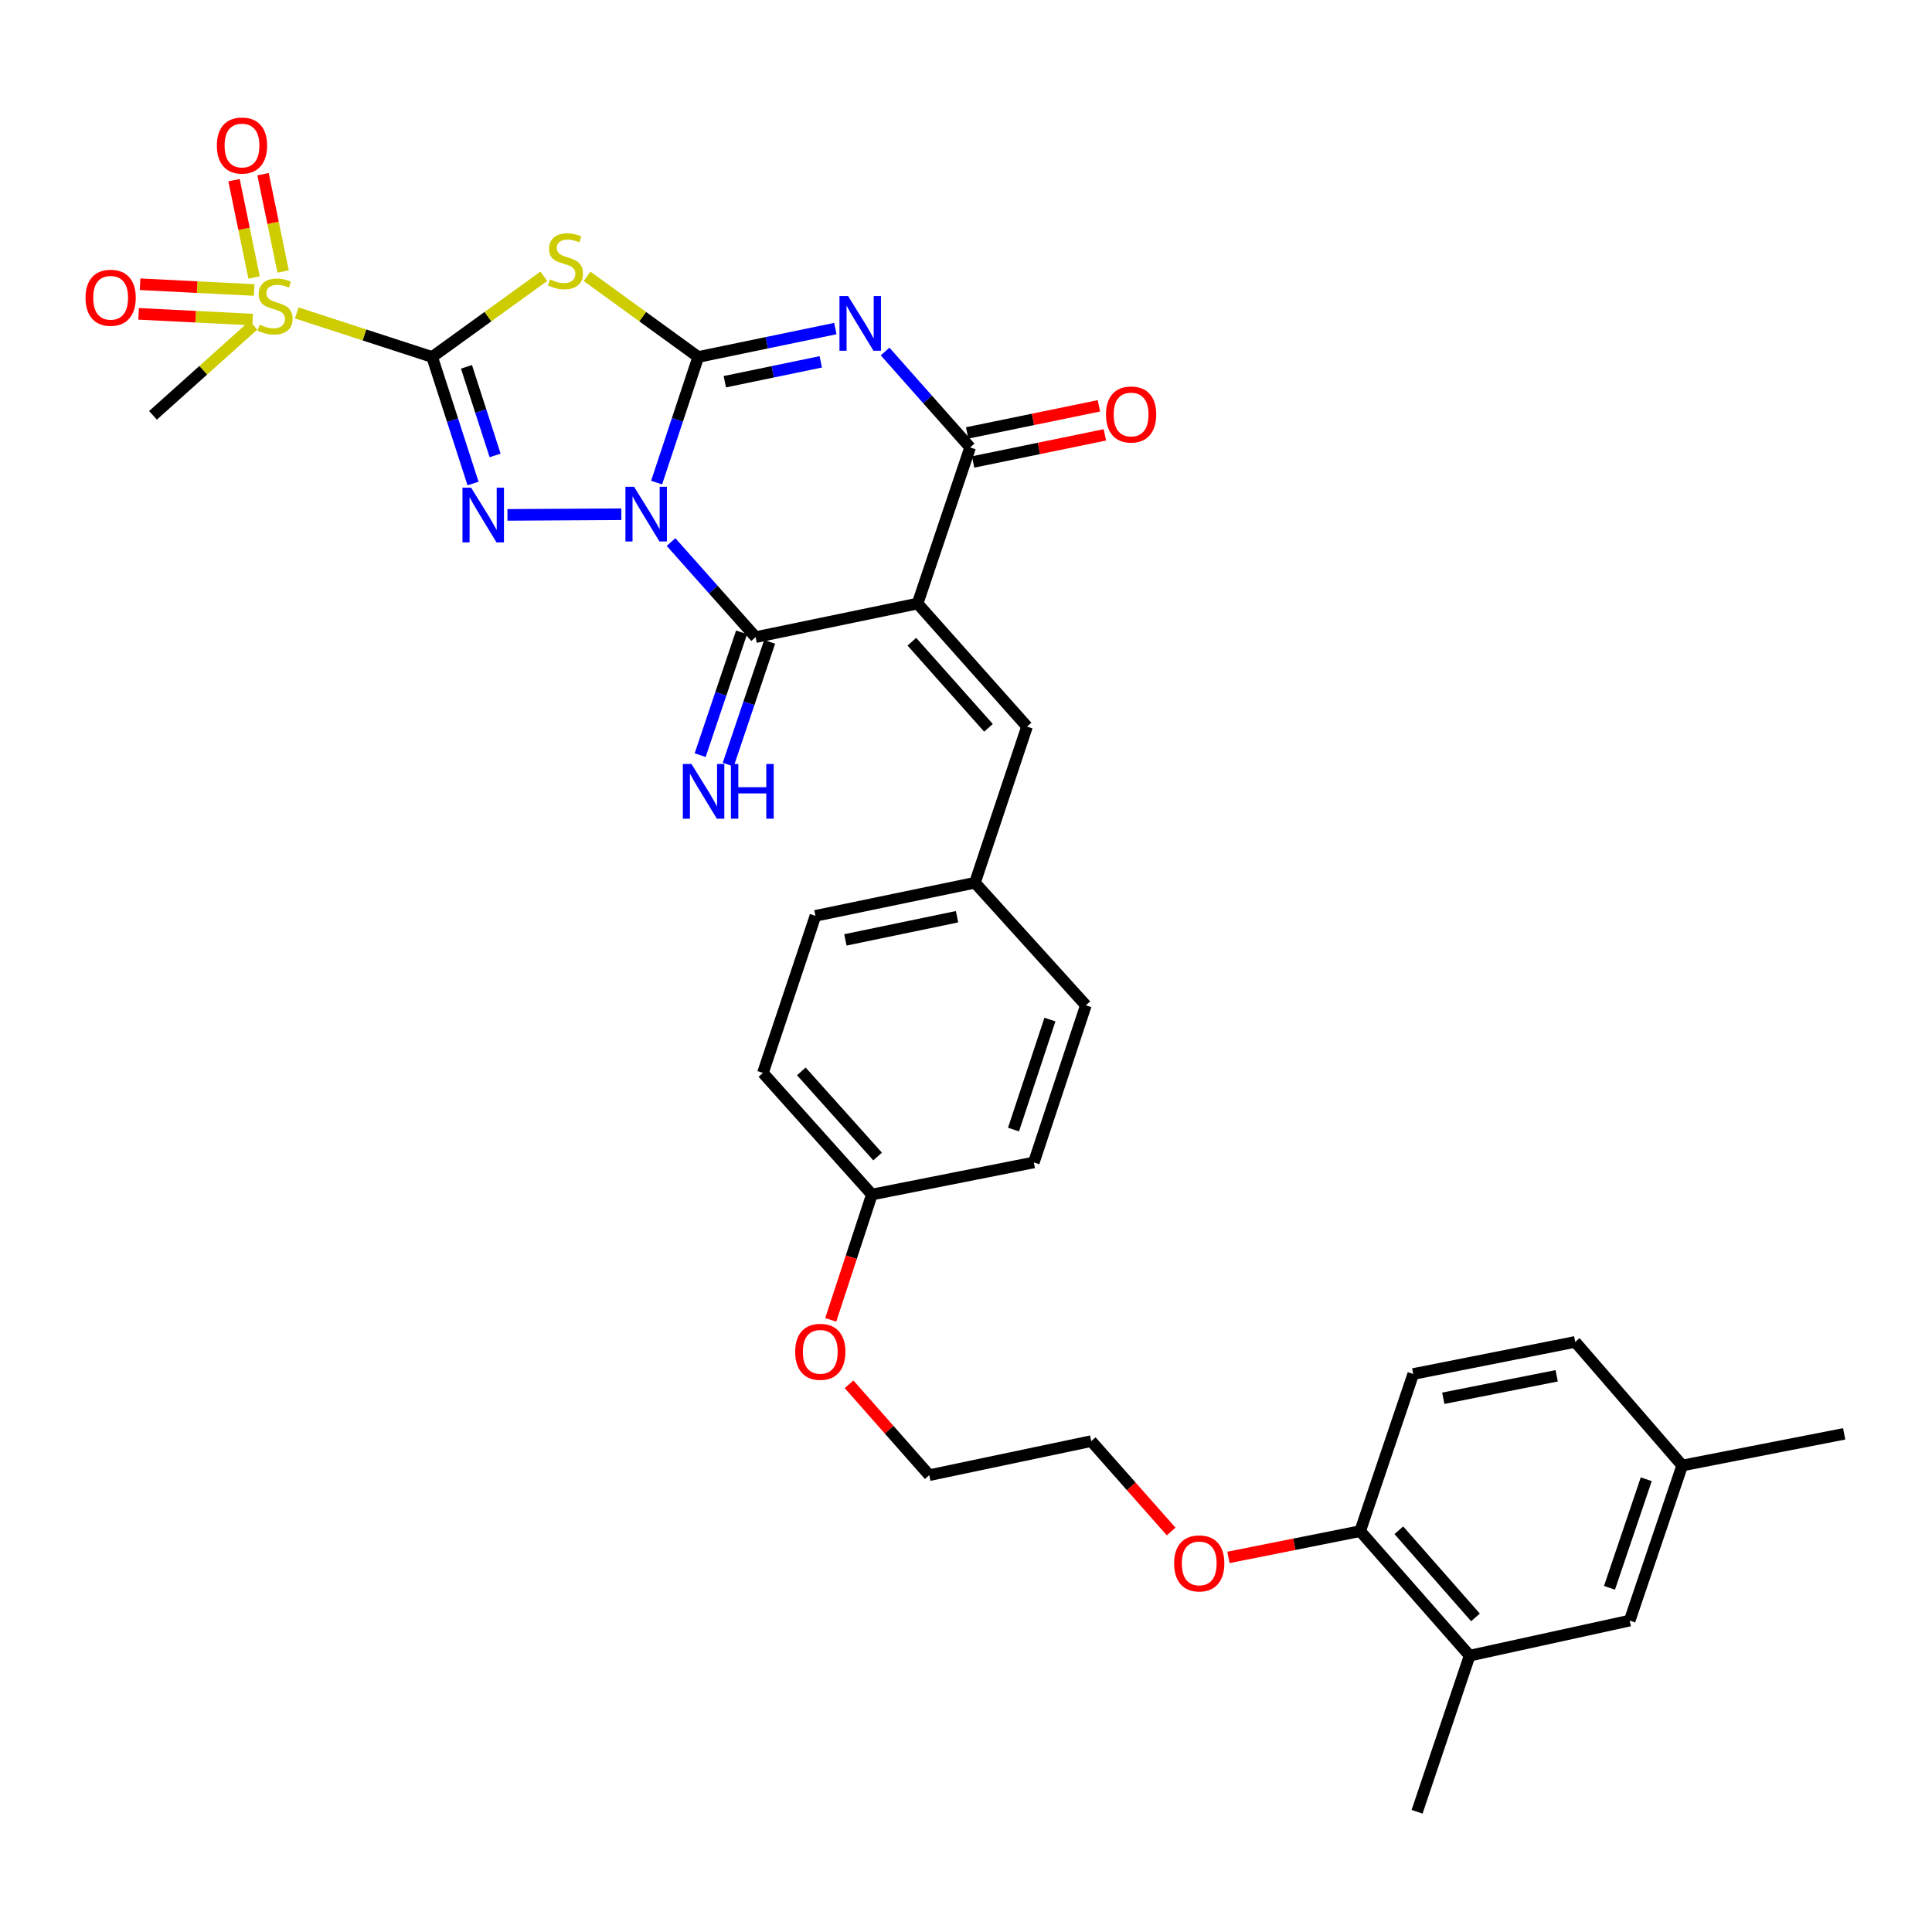 <?xml version='1.0' encoding='iso-8859-1'?>
<svg version='1.1' baseProfile='full'
              xmlns='http://www.w3.org/2000/svg'
                      xmlns:rdkit='http://www.rdkit.org/xml'
                      xmlns:xlink='http://www.w3.org/1999/xlink'
                  xml:space='preserve'
width='1000px' height='1000px' viewBox='0 0 1000 1000'>
<!-- END OF HEADER -->
<rect style='opacity:1.0;fill:#FFFFFF;stroke:none' width='1000' height='1000' x='0' y='0'> </rect>
<path class='bond-0' d='M 339.86,249.795 L 350.635,217.28' style='fill:none;fill-rule:evenodd;stroke:#0000FF;stroke-width:6px;stroke-linecap:butt;stroke-linejoin:miter;stroke-opacity:1' />
<path class='bond-0' d='M 350.635,217.28 L 361.41,184.765' style='fill:none;fill-rule:evenodd;stroke:#000000;stroke-width:6px;stroke-linecap:butt;stroke-linejoin:miter;stroke-opacity:1' />
<path class='bond-2' d='M 321.609,266.17 L 262.645,266.504' style='fill:none;fill-rule:evenodd;stroke:#0000FF;stroke-width:6px;stroke-linecap:butt;stroke-linejoin:miter;stroke-opacity:1' />
<path class='bond-6' d='M 347.328,280.567 L 369.212,305.171' style='fill:none;fill-rule:evenodd;stroke:#0000FF;stroke-width:6px;stroke-linecap:butt;stroke-linejoin:miter;stroke-opacity:1' />
<path class='bond-6' d='M 369.212,305.171 L 391.097,329.775' style='fill:none;fill-rule:evenodd;stroke:#000000;stroke-width:6px;stroke-linecap:butt;stroke-linejoin:miter;stroke-opacity:1' />
<path class='bond-3' d='M 361.41,184.765 L 396.888,177.416' style='fill:none;fill-rule:evenodd;stroke:#000000;stroke-width:6px;stroke-linecap:butt;stroke-linejoin:miter;stroke-opacity:1' />
<path class='bond-3' d='M 396.888,177.416 L 432.367,170.067' style='fill:none;fill-rule:evenodd;stroke:#0000FF;stroke-width:6px;stroke-linecap:butt;stroke-linejoin:miter;stroke-opacity:1' />
<path class='bond-3' d='M 375.164,197.579 L 399.999,192.435' style='fill:none;fill-rule:evenodd;stroke:#000000;stroke-width:6px;stroke-linecap:butt;stroke-linejoin:miter;stroke-opacity:1' />
<path class='bond-3' d='M 399.999,192.435 L 424.834,187.291' style='fill:none;fill-rule:evenodd;stroke:#0000FF;stroke-width:6px;stroke-linecap:butt;stroke-linejoin:miter;stroke-opacity:1' />
<path class='bond-5' d='M 361.41,184.765 L 332.646,163.9' style='fill:none;fill-rule:evenodd;stroke:#000000;stroke-width:6px;stroke-linecap:butt;stroke-linejoin:miter;stroke-opacity:1' />
<path class='bond-5' d='M 332.646,163.9 L 303.882,143.035' style='fill:none;fill-rule:evenodd;stroke:#CCCC00;stroke-width:6px;stroke-linecap:butt;stroke-linejoin:miter;stroke-opacity:1' />
<path class='bond-1' d='M 223.677,184.765 L 234.261,217.515' style='fill:none;fill-rule:evenodd;stroke:#000000;stroke-width:6px;stroke-linecap:butt;stroke-linejoin:miter;stroke-opacity:1' />
<path class='bond-1' d='M 234.261,217.515 L 244.846,250.265' style='fill:none;fill-rule:evenodd;stroke:#0000FF;stroke-width:6px;stroke-linecap:butt;stroke-linejoin:miter;stroke-opacity:1' />
<path class='bond-1' d='M 241.447,189.873 L 248.856,212.798' style='fill:none;fill-rule:evenodd;stroke:#000000;stroke-width:6px;stroke-linecap:butt;stroke-linejoin:miter;stroke-opacity:1' />
<path class='bond-1' d='M 248.856,212.798 L 256.265,235.723' style='fill:none;fill-rule:evenodd;stroke:#0000FF;stroke-width:6px;stroke-linecap:butt;stroke-linejoin:miter;stroke-opacity:1' />
<path class='bond-8' d='M 223.677,184.765 L 188.632,173.369' style='fill:none;fill-rule:evenodd;stroke:#000000;stroke-width:6px;stroke-linecap:butt;stroke-linejoin:miter;stroke-opacity:1' />
<path class='bond-8' d='M 188.632,173.369 L 153.587,161.972' style='fill:none;fill-rule:evenodd;stroke:#CCCC00;stroke-width:6px;stroke-linecap:butt;stroke-linejoin:miter;stroke-opacity:1' />
<path class='bond-33' d='M 223.677,184.765 L 252.574,163.886' style='fill:none;fill-rule:evenodd;stroke:#000000;stroke-width:6px;stroke-linecap:butt;stroke-linejoin:miter;stroke-opacity:1' />
<path class='bond-33' d='M 252.574,163.886 L 281.471,143.007' style='fill:none;fill-rule:evenodd;stroke:#CCCC00;stroke-width:6px;stroke-linecap:butt;stroke-linejoin:miter;stroke-opacity:1' />
<path class='bond-34' d='M 458.132,181.939 L 480.133,206.768' style='fill:none;fill-rule:evenodd;stroke:#0000FF;stroke-width:6px;stroke-linecap:butt;stroke-linejoin:miter;stroke-opacity:1' />
<path class='bond-34' d='M 480.133,206.768 L 502.133,231.596' style='fill:none;fill-rule:evenodd;stroke:#000000;stroke-width:6px;stroke-linecap:butt;stroke-linejoin:miter;stroke-opacity:1' />
<path class='bond-4' d='M 474.934,312.4 L 391.097,329.775' style='fill:none;fill-rule:evenodd;stroke:#000000;stroke-width:6px;stroke-linecap:butt;stroke-linejoin:miter;stroke-opacity:1' />
<path class='bond-7' d='M 474.934,312.4 L 502.133,231.596' style='fill:none;fill-rule:evenodd;stroke:#000000;stroke-width:6px;stroke-linecap:butt;stroke-linejoin:miter;stroke-opacity:1' />
<path class='bond-9' d='M 474.934,312.4 L 531.59,376.078' style='fill:none;fill-rule:evenodd;stroke:#000000;stroke-width:6px;stroke-linecap:butt;stroke-linejoin:miter;stroke-opacity:1' />
<path class='bond-9' d='M 471.974,332.147 L 511.633,376.721' style='fill:none;fill-rule:evenodd;stroke:#000000;stroke-width:6px;stroke-linecap:butt;stroke-linejoin:miter;stroke-opacity:1' />
<path class='bond-10' d='M 383.83,327.323 L 373.111,359.098' style='fill:none;fill-rule:evenodd;stroke:#000000;stroke-width:6px;stroke-linecap:butt;stroke-linejoin:miter;stroke-opacity:1' />
<path class='bond-10' d='M 373.111,359.098 L 362.391,390.873' style='fill:none;fill-rule:evenodd;stroke:#0000FF;stroke-width:6px;stroke-linecap:butt;stroke-linejoin:miter;stroke-opacity:1' />
<path class='bond-10' d='M 398.363,332.226 L 387.644,364.001' style='fill:none;fill-rule:evenodd;stroke:#000000;stroke-width:6px;stroke-linecap:butt;stroke-linejoin:miter;stroke-opacity:1' />
<path class='bond-10' d='M 387.644,364.001 L 376.924,395.776' style='fill:none;fill-rule:evenodd;stroke:#0000FF;stroke-width:6px;stroke-linecap:butt;stroke-linejoin:miter;stroke-opacity:1' />
<path class='bond-14' d='M 503.678,239.108 L 537.778,232.095' style='fill:none;fill-rule:evenodd;stroke:#000000;stroke-width:6px;stroke-linecap:butt;stroke-linejoin:miter;stroke-opacity:1' />
<path class='bond-14' d='M 537.778,232.095 L 571.878,225.083' style='fill:none;fill-rule:evenodd;stroke:#FF0000;stroke-width:6px;stroke-linecap:butt;stroke-linejoin:miter;stroke-opacity:1' />
<path class='bond-14' d='M 500.589,224.084 L 534.688,217.072' style='fill:none;fill-rule:evenodd;stroke:#000000;stroke-width:6px;stroke-linecap:butt;stroke-linejoin:miter;stroke-opacity:1' />
<path class='bond-14' d='M 534.688,217.072 L 568.788,210.059' style='fill:none;fill-rule:evenodd;stroke:#FF0000;stroke-width:6px;stroke-linecap:butt;stroke-linejoin:miter;stroke-opacity:1' />
<path class='bond-11' d='M 146.534,140.536 L 141.345,115.35' style='fill:none;fill-rule:evenodd;stroke:#CCCC00;stroke-width:6px;stroke-linecap:butt;stroke-linejoin:miter;stroke-opacity:1' />
<path class='bond-11' d='M 141.345,115.35 L 136.155,90.163' style='fill:none;fill-rule:evenodd;stroke:#FF0000;stroke-width:6px;stroke-linecap:butt;stroke-linejoin:miter;stroke-opacity:1' />
<path class='bond-11' d='M 131.512,143.631 L 126.322,118.445' style='fill:none;fill-rule:evenodd;stroke:#CCCC00;stroke-width:6px;stroke-linecap:butt;stroke-linejoin:miter;stroke-opacity:1' />
<path class='bond-11' d='M 126.322,118.445 L 121.133,93.259' style='fill:none;fill-rule:evenodd;stroke:#FF0000;stroke-width:6px;stroke-linecap:butt;stroke-linejoin:miter;stroke-opacity:1' />
<path class='bond-12' d='M 131.545,150.101 L 102.026,148.614' style='fill:none;fill-rule:evenodd;stroke:#CCCC00;stroke-width:6px;stroke-linecap:butt;stroke-linejoin:miter;stroke-opacity:1' />
<path class='bond-12' d='M 102.026,148.614 L 72.506,147.127' style='fill:none;fill-rule:evenodd;stroke:#FF0000;stroke-width:6px;stroke-linecap:butt;stroke-linejoin:miter;stroke-opacity:1' />
<path class='bond-12' d='M 130.774,165.419 L 101.254,163.932' style='fill:none;fill-rule:evenodd;stroke:#CCCC00;stroke-width:6px;stroke-linecap:butt;stroke-linejoin:miter;stroke-opacity:1' />
<path class='bond-12' d='M 101.254,163.932 L 71.735,162.445' style='fill:none;fill-rule:evenodd;stroke:#FF0000;stroke-width:6px;stroke-linecap:butt;stroke-linejoin:miter;stroke-opacity:1' />
<path class='bond-19' d='M 131.168,168.369 L 105.177,191.674' style='fill:none;fill-rule:evenodd;stroke:#CCCC00;stroke-width:6px;stroke-linecap:butt;stroke-linejoin:miter;stroke-opacity:1' />
<path class='bond-19' d='M 105.177,191.674 L 79.187,214.98' style='fill:none;fill-rule:evenodd;stroke:#000000;stroke-width:6px;stroke-linecap:butt;stroke-linejoin:miter;stroke-opacity:1' />
<path class='bond-17' d='M 531.59,376.078 L 504.63,456.907' style='fill:none;fill-rule:evenodd;stroke:#000000;stroke-width:6px;stroke-linecap:butt;stroke-linejoin:miter;stroke-opacity:1' />
<path class='bond-13' d='M 760.676,856.958 L 704.021,792.514' style='fill:none;fill-rule:evenodd;stroke:#000000;stroke-width:6px;stroke-linecap:butt;stroke-linejoin:miter;stroke-opacity:1' />
<path class='bond-13' d='M 763.697,837.165 L 724.038,792.054' style='fill:none;fill-rule:evenodd;stroke:#000000;stroke-width:6px;stroke-linecap:butt;stroke-linejoin:miter;stroke-opacity:1' />
<path class='bond-16' d='M 760.676,856.958 L 843.517,838.817' style='fill:none;fill-rule:evenodd;stroke:#000000;stroke-width:6px;stroke-linecap:butt;stroke-linejoin:miter;stroke-opacity:1' />
<path class='bond-29' d='M 760.676,856.958 L 733.478,937.771' style='fill:none;fill-rule:evenodd;stroke:#000000;stroke-width:6px;stroke-linecap:butt;stroke-linejoin:miter;stroke-opacity:1' />
<path class='bond-15' d='M 704.021,792.514 L 669.932,799.314' style='fill:none;fill-rule:evenodd;stroke:#000000;stroke-width:6px;stroke-linecap:butt;stroke-linejoin:miter;stroke-opacity:1' />
<path class='bond-15' d='M 669.932,799.314 L 635.843,806.113' style='fill:none;fill-rule:evenodd;stroke:#FF0000;stroke-width:6px;stroke-linecap:butt;stroke-linejoin:miter;stroke-opacity:1' />
<path class='bond-18' d='M 704.021,792.514 L 731.484,711.182' style='fill:none;fill-rule:evenodd;stroke:#000000;stroke-width:6px;stroke-linecap:butt;stroke-linejoin:miter;stroke-opacity:1' />
<path class='bond-36' d='M 843.517,838.817 L 870.708,758.533' style='fill:none;fill-rule:evenodd;stroke:#000000;stroke-width:6px;stroke-linecap:butt;stroke-linejoin:miter;stroke-opacity:1' />
<path class='bond-36' d='M 833.069,821.854 L 852.102,765.655' style='fill:none;fill-rule:evenodd;stroke:#000000;stroke-width:6px;stroke-linecap:butt;stroke-linejoin:miter;stroke-opacity:1' />
<path class='bond-23' d='M 504.63,456.907 L 422.07,474.035' style='fill:none;fill-rule:evenodd;stroke:#000000;stroke-width:6px;stroke-linecap:butt;stroke-linejoin:miter;stroke-opacity:1' />
<path class='bond-23' d='M 495.362,474.495 L 437.57,486.484' style='fill:none;fill-rule:evenodd;stroke:#000000;stroke-width:6px;stroke-linecap:butt;stroke-linejoin:miter;stroke-opacity:1' />
<path class='bond-24' d='M 504.63,456.907 L 562.044,520.346' style='fill:none;fill-rule:evenodd;stroke:#000000;stroke-width:6px;stroke-linecap:butt;stroke-linejoin:miter;stroke-opacity:1' />
<path class='bond-22' d='M 731.484,711.182 L 815.33,694.574' style='fill:none;fill-rule:evenodd;stroke:#000000;stroke-width:6px;stroke-linecap:butt;stroke-linejoin:miter;stroke-opacity:1' />
<path class='bond-22' d='M 747.041,723.736 L 805.733,712.111' style='fill:none;fill-rule:evenodd;stroke:#000000;stroke-width:6px;stroke-linecap:butt;stroke-linejoin:miter;stroke-opacity:1' />
<path class='bond-20' d='M 870.708,758.533 L 815.33,694.574' style='fill:none;fill-rule:evenodd;stroke:#000000;stroke-width:6px;stroke-linecap:butt;stroke-linejoin:miter;stroke-opacity:1' />
<path class='bond-31' d='M 870.708,758.533 L 954.545,742.155' style='fill:none;fill-rule:evenodd;stroke:#000000;stroke-width:6px;stroke-linecap:butt;stroke-linejoin:miter;stroke-opacity:1' />
<path class='bond-21' d='M 451.289,618.286 L 535.109,601.679' style='fill:none;fill-rule:evenodd;stroke:#000000;stroke-width:6px;stroke-linecap:butt;stroke-linejoin:miter;stroke-opacity:1' />
<path class='bond-28' d='M 451.289,618.286 L 440.635,650.722' style='fill:none;fill-rule:evenodd;stroke:#000000;stroke-width:6px;stroke-linecap:butt;stroke-linejoin:miter;stroke-opacity:1' />
<path class='bond-28' d='M 440.635,650.722 L 429.982,683.158' style='fill:none;fill-rule:evenodd;stroke:#FF0000;stroke-width:6px;stroke-linecap:butt;stroke-linejoin:miter;stroke-opacity:1' />
<path class='bond-35' d='M 451.289,618.286 L 394.888,555.35' style='fill:none;fill-rule:evenodd;stroke:#000000;stroke-width:6px;stroke-linecap:butt;stroke-linejoin:miter;stroke-opacity:1' />
<path class='bond-35' d='M 454.251,598.61 L 414.771,554.554' style='fill:none;fill-rule:evenodd;stroke:#000000;stroke-width:6px;stroke-linecap:butt;stroke-linejoin:miter;stroke-opacity:1' />
<path class='bond-25' d='M 422.07,474.035 L 394.888,555.35' style='fill:none;fill-rule:evenodd;stroke:#000000;stroke-width:6px;stroke-linecap:butt;stroke-linejoin:miter;stroke-opacity:1' />
<path class='bond-27' d='M 562.044,520.346 L 535.109,601.679' style='fill:none;fill-rule:evenodd;stroke:#000000;stroke-width:6px;stroke-linecap:butt;stroke-linejoin:miter;stroke-opacity:1' />
<path class='bond-27' d='M 543.444,527.724 L 524.59,584.657' style='fill:none;fill-rule:evenodd;stroke:#000000;stroke-width:6px;stroke-linecap:butt;stroke-linejoin:miter;stroke-opacity:1' />
<path class='bond-26' d='M 606.19,792.701 L 585.506,769.311' style='fill:none;fill-rule:evenodd;stroke:#FF0000;stroke-width:6px;stroke-linecap:butt;stroke-linejoin:miter;stroke-opacity:1' />
<path class='bond-26' d='M 585.506,769.311 L 564.822,745.922' style='fill:none;fill-rule:evenodd;stroke:#000000;stroke-width:6px;stroke-linecap:butt;stroke-linejoin:miter;stroke-opacity:1' />
<path class='bond-32' d='M 439.479,716.51 L 460.232,740.031' style='fill:none;fill-rule:evenodd;stroke:#FF0000;stroke-width:6px;stroke-linecap:butt;stroke-linejoin:miter;stroke-opacity:1' />
<path class='bond-32' d='M 460.232,740.031 L 480.984,763.551' style='fill:none;fill-rule:evenodd;stroke:#000000;stroke-width:6px;stroke-linecap:butt;stroke-linejoin:miter;stroke-opacity:1' />
<path class='bond-30' d='M 564.822,745.922 L 480.984,763.551' style='fill:none;fill-rule:evenodd;stroke:#000000;stroke-width:6px;stroke-linecap:butt;stroke-linejoin:miter;stroke-opacity:1' />
<path  class='atom-0' d='M 328.198 251.937
L 337.478 266.937
Q 338.398 268.417, 339.878 271.097
Q 341.358 273.777, 341.438 273.937
L 341.438 251.937
L 345.198 251.937
L 345.198 280.257
L 341.318 280.257
L 331.358 263.857
Q 330.198 261.937, 328.958 259.737
Q 327.758 257.537, 327.398 256.857
L 327.398 280.257
L 323.718 280.257
L 323.718 251.937
L 328.198 251.937
' fill='#0000FF'/>
<path  class='atom-3' d='M 243.857 252.415
L 253.137 267.415
Q 254.057 268.895, 255.537 271.575
Q 257.017 274.255, 257.097 274.415
L 257.097 252.415
L 260.857 252.415
L 260.857 280.735
L 256.977 280.735
L 247.017 264.335
Q 245.857 262.415, 244.617 260.215
Q 243.417 258.015, 243.057 257.335
L 243.057 280.735
L 239.377 280.735
L 239.377 252.415
L 243.857 252.415
' fill='#0000FF'/>
<path  class='atom-4' d='M 438.987 153.239
L 448.267 168.239
Q 449.187 169.719, 450.667 172.399
Q 452.147 175.079, 452.227 175.239
L 452.227 153.239
L 455.987 153.239
L 455.987 181.559
L 452.107 181.559
L 442.147 165.159
Q 440.987 163.239, 439.747 161.039
Q 438.547 158.839, 438.187 158.159
L 438.187 181.559
L 434.507 181.559
L 434.507 153.239
L 438.987 153.239
' fill='#0000FF'/>
<path  class='atom-6' d='M 284.679 144.629
Q 284.999 144.749, 286.319 145.309
Q 287.639 145.869, 289.079 146.229
Q 290.559 146.549, 291.999 146.549
Q 294.679 146.549, 296.239 145.269
Q 297.799 143.949, 297.799 141.669
Q 297.799 140.109, 296.999 139.149
Q 296.239 138.189, 295.039 137.669
Q 293.839 137.149, 291.839 136.549
Q 289.319 135.789, 287.799 135.069
Q 286.319 134.349, 285.239 132.829
Q 284.199 131.309, 284.199 128.749
Q 284.199 125.189, 286.599 122.989
Q 289.039 120.789, 293.839 120.789
Q 297.119 120.789, 300.839 122.349
L 299.919 125.429
Q 296.519 124.029, 293.959 124.029
Q 291.199 124.029, 289.679 125.189
Q 288.159 126.309, 288.199 128.269
Q 288.199 129.789, 288.959 130.709
Q 289.759 131.629, 290.879 132.149
Q 292.039 132.669, 293.959 133.269
Q 296.519 134.069, 298.039 134.869
Q 299.559 135.669, 300.639 137.309
Q 301.759 138.909, 301.759 141.669
Q 301.759 145.589, 299.119 147.709
Q 296.519 149.789, 292.159 149.789
Q 289.639 149.789, 287.719 149.229
Q 285.839 148.709, 283.599 147.789
L 284.679 144.629
' fill='#CCCC00'/>
<path  class='atom-9' d='M 134.37 168.044
Q 134.69 168.164, 136.01 168.724
Q 137.33 169.284, 138.77 169.644
Q 140.25 169.964, 141.69 169.964
Q 144.37 169.964, 145.93 168.684
Q 147.49 167.364, 147.49 165.084
Q 147.49 163.524, 146.69 162.564
Q 145.93 161.604, 144.73 161.084
Q 143.53 160.564, 141.53 159.964
Q 139.01 159.204, 137.49 158.484
Q 136.01 157.764, 134.93 156.244
Q 133.89 154.724, 133.89 152.164
Q 133.89 148.604, 136.29 146.404
Q 138.73 144.204, 143.53 144.204
Q 146.81 144.204, 150.53 145.764
L 149.61 148.844
Q 146.21 147.444, 143.65 147.444
Q 140.89 147.444, 139.37 148.604
Q 137.85 149.724, 137.89 151.684
Q 137.89 153.204, 138.65 154.124
Q 139.45 155.044, 140.57 155.564
Q 141.73 156.084, 143.65 156.684
Q 146.21 157.484, 147.73 158.284
Q 149.25 159.084, 150.33 160.724
Q 151.45 162.324, 151.45 165.084
Q 151.45 169.004, 148.81 171.124
Q 146.21 173.204, 141.85 173.204
Q 139.33 173.204, 137.41 172.644
Q 135.53 172.124, 133.29 171.204
L 134.37 168.044
' fill='#CCCC00'/>
<path  class='atom-11' d='M 357.91 395.431
L 367.19 410.431
Q 368.11 411.911, 369.59 414.591
Q 371.07 417.271, 371.15 417.431
L 371.15 395.431
L 374.91 395.431
L 374.91 423.751
L 371.03 423.751
L 361.07 407.351
Q 359.91 405.431, 358.67 403.231
Q 357.47 401.031, 357.11 400.351
L 357.11 423.751
L 353.43 423.751
L 353.43 395.431
L 357.91 395.431
' fill='#0000FF'/>
<path  class='atom-11' d='M 378.31 395.431
L 382.15 395.431
L 382.15 407.471
L 396.63 407.471
L 396.63 395.431
L 400.47 395.431
L 400.47 423.751
L 396.63 423.751
L 396.63 410.671
L 382.15 410.671
L 382.15 423.751
L 378.31 423.751
L 378.31 395.431
' fill='#0000FF'/>
<path  class='atom-12' d='M 112.251 75.325
Q 112.251 68.525, 115.611 64.725
Q 118.971 60.925, 125.251 60.925
Q 131.531 60.925, 134.891 64.725
Q 138.251 68.525, 138.251 75.325
Q 138.251 82.205, 134.851 86.125
Q 131.451 90.005, 125.251 90.005
Q 119.011 90.005, 115.611 86.125
Q 112.251 82.245, 112.251 75.325
M 125.251 86.805
Q 129.571 86.805, 131.891 83.925
Q 134.251 81.005, 134.251 75.325
Q 134.251 69.765, 131.891 66.965
Q 129.571 64.125, 125.251 64.125
Q 120.931 64.125, 118.571 66.925
Q 116.251 69.725, 116.251 75.325
Q 116.251 81.045, 118.571 83.925
Q 120.931 86.805, 125.251 86.805
' fill='#FF0000'/>
<path  class='atom-13' d='M 44.271 154.118
Q 44.271 147.318, 47.631 143.518
Q 50.991 139.718, 57.271 139.718
Q 63.551 139.718, 66.911 143.518
Q 70.271 147.318, 70.271 154.118
Q 70.271 160.998, 66.871 164.918
Q 63.471 168.798, 57.271 168.798
Q 51.031 168.798, 47.631 164.918
Q 44.271 161.038, 44.271 154.118
M 57.271 165.598
Q 61.591 165.598, 63.911 162.718
Q 66.271 159.798, 66.271 154.118
Q 66.271 148.558, 63.911 145.758
Q 61.591 142.918, 57.271 142.918
Q 52.951 142.918, 50.591 145.718
Q 48.271 148.518, 48.271 154.118
Q 48.271 159.838, 50.591 162.718
Q 52.951 165.598, 57.271 165.598
' fill='#FF0000'/>
<path  class='atom-15' d='M 572.46 214.54
Q 572.46 207.74, 575.82 203.94
Q 579.18 200.14, 585.46 200.14
Q 591.74 200.14, 595.1 203.94
Q 598.46 207.74, 598.46 214.54
Q 598.46 221.42, 595.06 225.34
Q 591.66 229.22, 585.46 229.22
Q 579.22 229.22, 575.82 225.34
Q 572.46 221.46, 572.46 214.54
M 585.46 226.02
Q 589.78 226.02, 592.1 223.14
Q 594.46 220.22, 594.46 214.54
Q 594.46 208.98, 592.1 206.18
Q 589.78 203.34, 585.46 203.34
Q 581.14 203.34, 578.78 206.14
Q 576.46 208.94, 576.46 214.54
Q 576.46 220.26, 578.78 223.14
Q 581.14 226.02, 585.46 226.02
' fill='#FF0000'/>
<path  class='atom-27' d='M 607.72 809.21
Q 607.72 802.41, 611.08 798.61
Q 614.44 794.81, 620.72 794.81
Q 627 794.81, 630.36 798.61
Q 633.72 802.41, 633.72 809.21
Q 633.72 816.09, 630.32 820.01
Q 626.92 823.89, 620.72 823.89
Q 614.48 823.89, 611.08 820.01
Q 607.72 816.13, 607.72 809.21
M 620.72 820.69
Q 625.04 820.69, 627.36 817.81
Q 629.72 814.89, 629.72 809.21
Q 629.72 803.65, 627.36 800.85
Q 625.04 798.01, 620.72 798.01
Q 616.4 798.01, 614.04 800.81
Q 611.72 803.61, 611.72 809.21
Q 611.72 814.93, 614.04 817.81
Q 616.4 820.69, 620.72 820.69
' fill='#FF0000'/>
<path  class='atom-29' d='M 411.575 699.699
Q 411.575 692.899, 414.935 689.099
Q 418.295 685.299, 424.575 685.299
Q 430.855 685.299, 434.215 689.099
Q 437.575 692.899, 437.575 699.699
Q 437.575 706.579, 434.175 710.499
Q 430.775 714.379, 424.575 714.379
Q 418.335 714.379, 414.935 710.499
Q 411.575 706.619, 411.575 699.699
M 424.575 711.179
Q 428.895 711.179, 431.215 708.299
Q 433.575 705.379, 433.575 699.699
Q 433.575 694.139, 431.215 691.339
Q 428.895 688.499, 424.575 688.499
Q 420.255 688.499, 417.895 691.299
Q 415.575 694.099, 415.575 699.699
Q 415.575 705.419, 417.895 708.299
Q 420.255 711.179, 424.575 711.179
' fill='#FF0000'/>
</svg>
